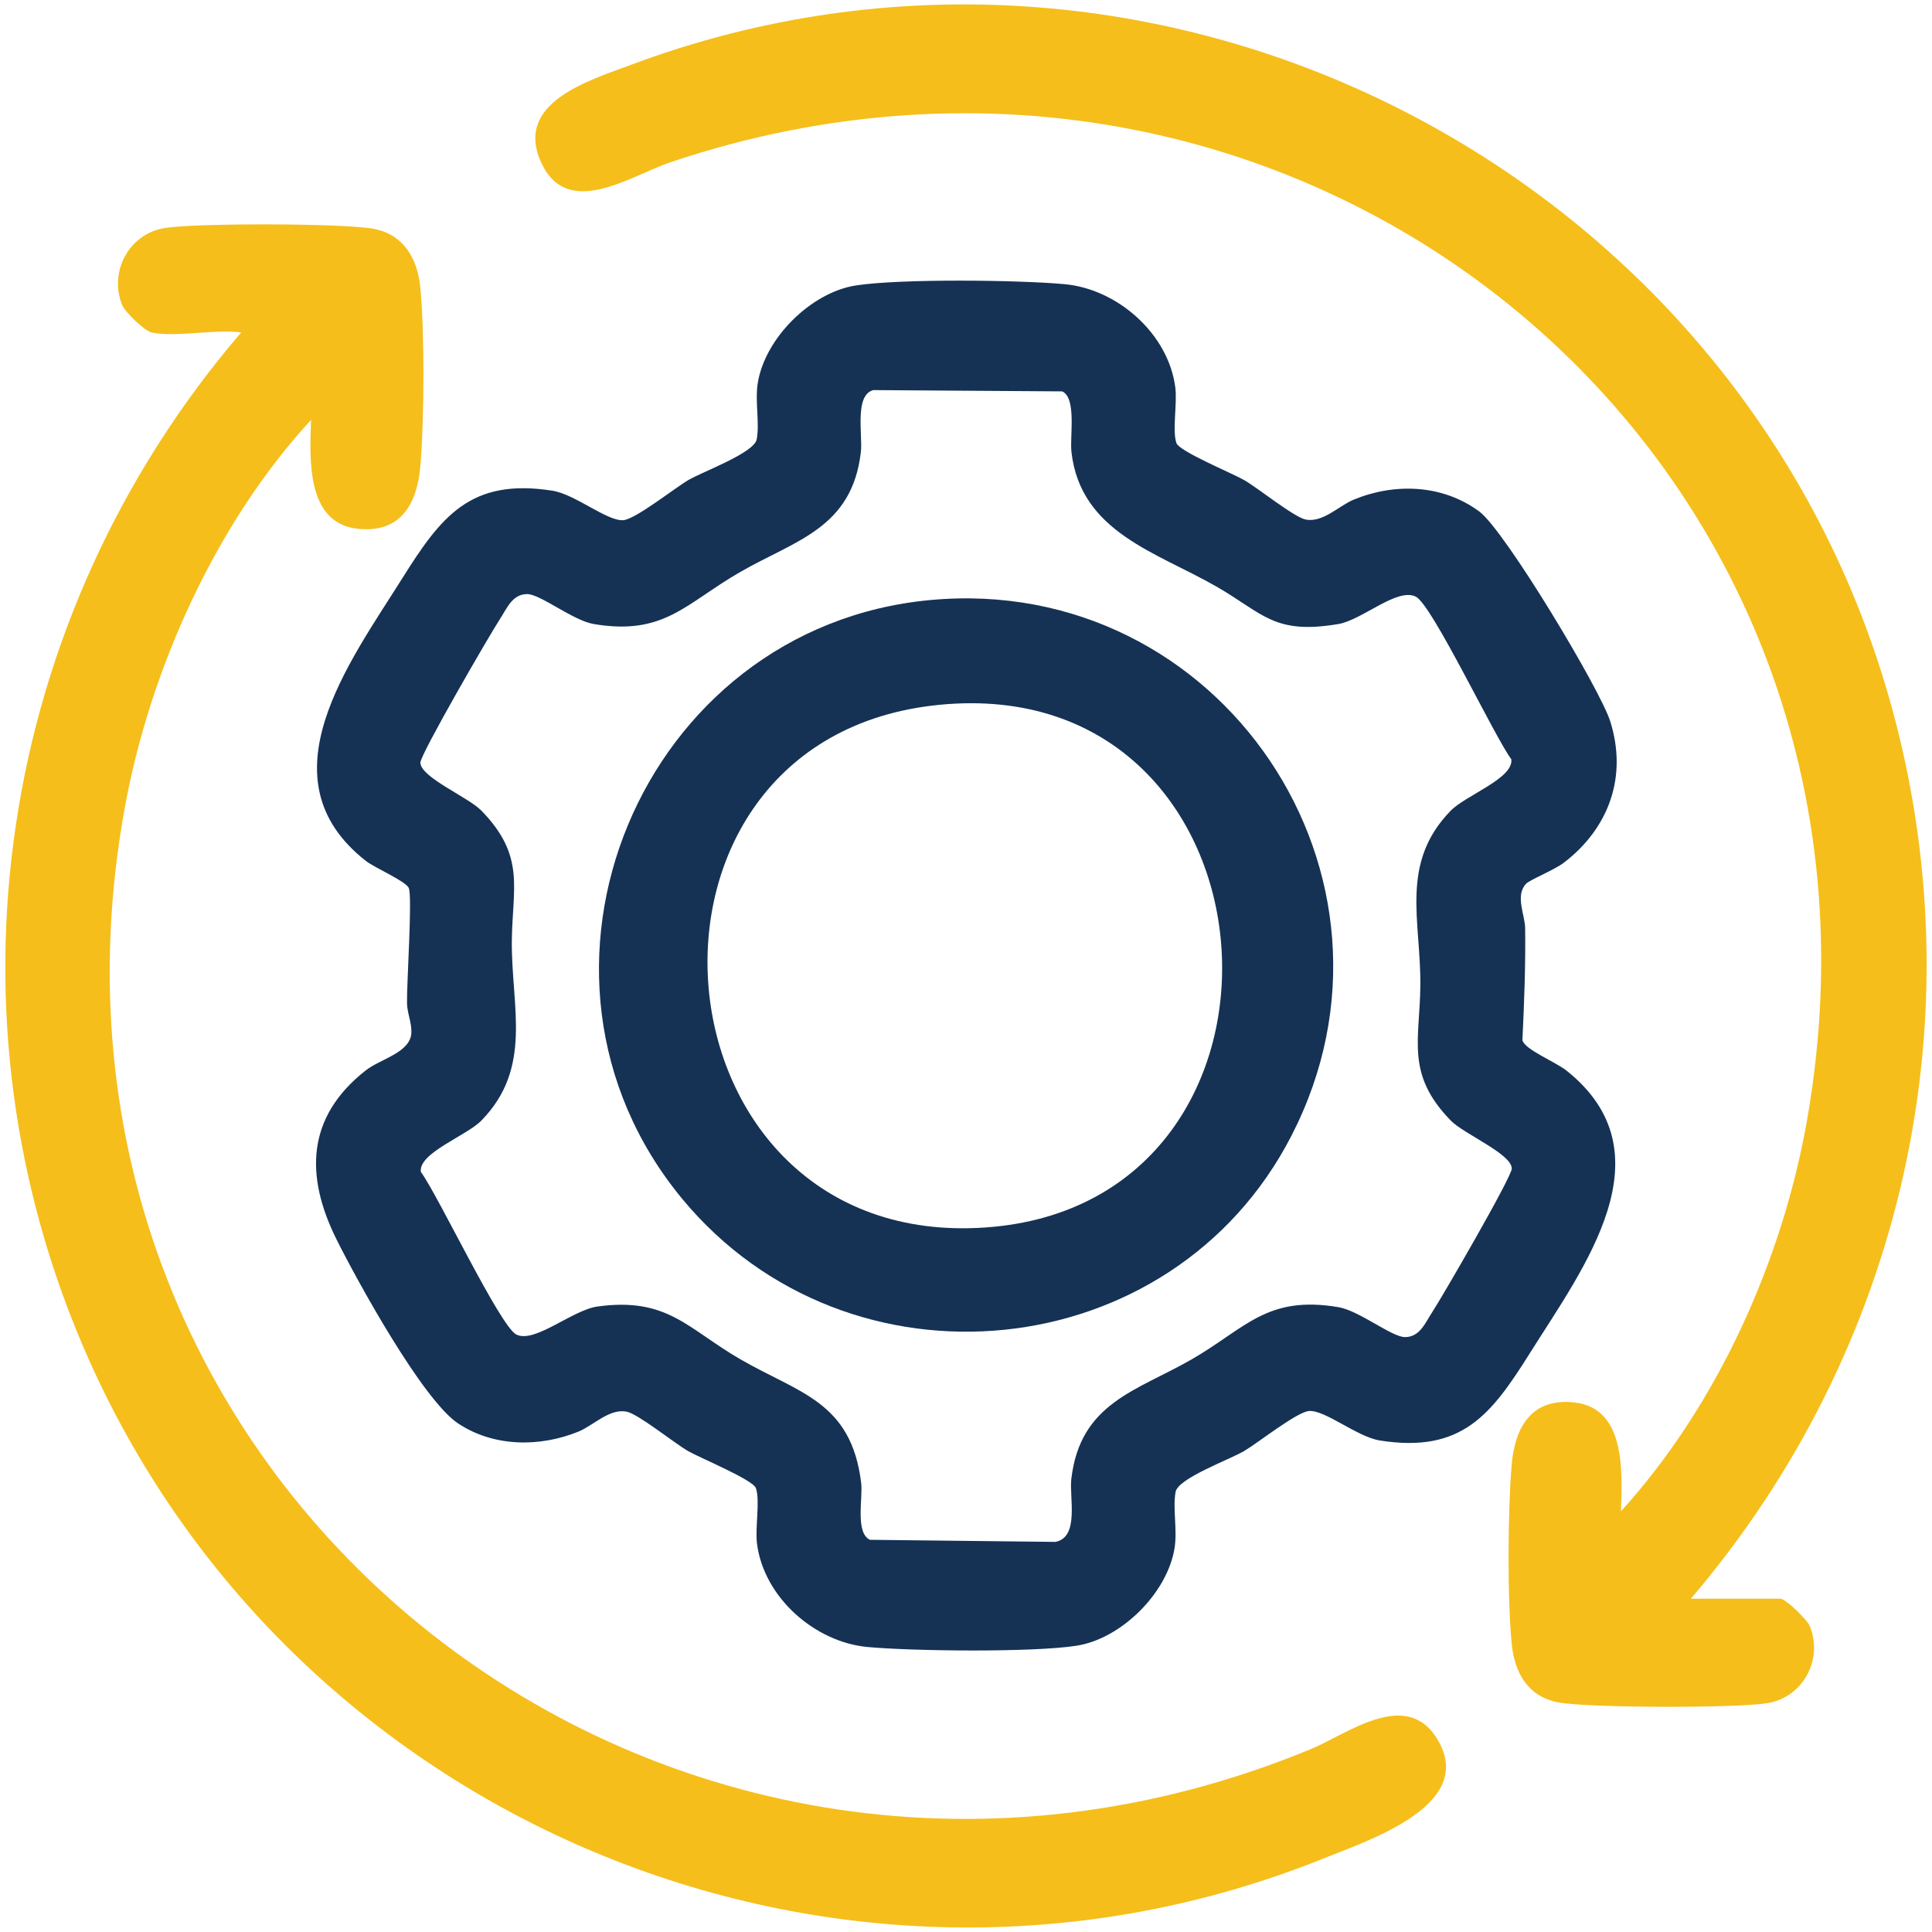<?xml version="1.0" encoding="UTF-8"?>
<svg id="Layer_1" data-name="Layer 1" xmlns="http://www.w3.org/2000/svg" viewBox="0 0 120 120">
  <defs>
    <style>
      .cls-1 {
        fill: #153255;
      }

      .cls-2 {
        fill: #f5be1a;
      }
    </style>
  </defs>
  <path class="cls-1" d="M94.79,54.89c-.7.73-.07,1.93-.06,2.77.03,2.32-.06,4.63-.17,6.95.17.6,2,1.31,2.73,1.88,6.48,5.15,1.07,12.25-2.25,17.53-2.4,3.82-4.22,6.26-9.34,5.45-1.42-.23-3.39-1.9-4.39-1.83-.75.05-3.16,1.97-4.04,2.49-.93.54-4.09,1.69-4.25,2.53-.19,1,.11,2.32-.06,3.46-.43,2.81-3.31,5.67-6.1,6.1-2.7.42-10.13.34-12.96.08-3.29-.3-6.45-3.08-6.88-6.41-.13-1,.2-2.69-.07-3.46-.18-.52-3.44-1.86-4.21-2.3-.88-.51-3.09-2.3-3.82-2.45-1.07-.21-2.08.87-2.99,1.24-2.41.98-5.27.96-7.48-.51s-6.29-8.9-7.55-11.43c-1.96-3.94-1.87-7.6,1.81-10.49.93-.73,2.77-1.1,2.84-2.33.03-.65-.26-1.22-.27-1.86-.02-1.27.34-6.58.11-7.14-.18-.43-2.11-1.25-2.67-1.69-6.49-5.09-1.03-12.3,2.26-17.54,2.4-3.82,4.22-6.26,9.34-5.45,1.42.23,3.39,1.9,4.39,1.83.75-.05,3.16-1.97,4.04-2.49.93-.54,4.09-1.69,4.25-2.53.19-1-.11-2.32.06-3.46.43-2.81,3.31-5.67,6.1-6.1s10.13-.34,12.96-.08c3.29.3,6.45,3.08,6.88,6.41.13,1-.2,2.69.07,3.46.18.52,3.44,1.86,4.21,2.3.88.51,3.09,2.3,3.82,2.45,1.07.21,2.08-.87,2.99-1.24,2.56-1.05,5.52-.94,7.79.74,1.57,1.15,7.5,11.03,8.13,13.02,1.09,3.44-.07,6.64-2.87,8.79-.6.46-2.11,1.06-2.35,1.31ZM54.23,24.23c-1.17.34-.64,2.78-.76,3.85-.55,4.74-4.07,5.48-7.48,7.44s-4.73,3.98-9.11,3.24c-1.3-.22-3.3-1.85-4.13-1.86-.94,0-1.26.89-1.71,1.57-.64.98-4.94,8.4-4.93,8.9.02.92,2.96,2.13,3.79,2.98,2.76,2.83,1.92,4.8,1.89,8.12-.03,4.07,1.32,7.84-1.89,11.13-.94.96-3.92,2.01-3.76,3.19,1.06,1.43,4.92,9.6,5.93,10.1,1.14.57,3.47-1.52,5.04-1.74,4.36-.6,5.59,1.38,8.88,3.28,3.65,2.11,6.89,2.62,7.5,7.69.11.94-.38,3.08.54,3.52l11.52.13c1.51-.28.86-2.77.99-3.9.55-4.75,4.08-5.48,7.48-7.44,3.35-1.93,4.66-3.99,9.11-3.24,1.3.22,3.3,1.85,4.13,1.86.94,0,1.26-.89,1.71-1.57.64-.98,4.94-8.4,4.93-8.9-.02-.92-2.96-2.13-3.79-2.98-2.82-2.89-1.92-5-1.89-8.39.04-4.02-1.3-7.59,1.89-10.86.94-.96,3.92-2.01,3.76-3.19-1.06-1.43-4.92-9.6-5.93-10.1-1.16-.58-3.33,1.45-4.81,1.7-4.01.68-4.67-.66-7.58-2.33-3.71-2.13-8.43-3.37-9-8.35-.11-.99.33-3.33-.57-3.77l-11.74-.08Z"/>
  <path class="cls-2" d="M9.42,20.65c-.43-.09-1.65-1.26-1.83-1.7-.85-2.1.45-4.45,2.66-4.79,1.97-.31,11.02-.3,12.94.05,1.88.34,2.73,1.85,2.91,3.6.28,2.77.25,8.32.01,11.13-.2,2.38-1.24,4.2-3.91,3.9-3.2-.36-2.96-4.36-2.88-6.76-5.9,6.4-10.01,15.5-11.57,24.09C.01,92.61,41.68,125.04,81.42,108.64c2.36-.98,6.1-3.93,7.99-.38,2.08,3.93-4.42,6.05-7.17,7.16-29.71,11.97-63.75-1.92-76.71-30.95C-4.01,63.1-.17,38.31,14.98,20.65c-1.61-.23-4.08.32-5.56,0Z"/>
  <path class="cls-2" d="M105.02,99.3h5.56c.33,0,1.67,1.3,1.83,1.7.85,2.1-.45,4.45-2.66,4.79-1.97.31-11.02.3-12.94-.05s-2.73-1.85-2.91-3.6c-.28-2.77-.25-8.32-.01-11.13.2-2.38,1.24-4.2,3.91-3.9,3.2.36,2.96,4.36,2.88,6.76,5.97-6.57,10.04-15.57,11.57-24.36C119.42,28.44,80.91-3.09,41.69,10.06c-2.52.84-6.47,3.65-8.1-.02s2.97-5.03,5.59-6.01c32.45-12.15,68.77,6.29,78.18,39.4,5.59,19.67.84,40.43-12.34,55.87Z"/>
  <path class="cls-1" d="M57.78,37.27c18.01-1.68,30.74,17.15,22.43,33.28-7.42,14.42-27.5,16.39-37.83,3.92-11.57-13.98-2.58-35.53,15.4-37.2ZM58.32,43.78c-20.88,2.07-18.24,33.95,2.9,32.46s18.84-34.62-2.9-32.46Z"/>
</svg>